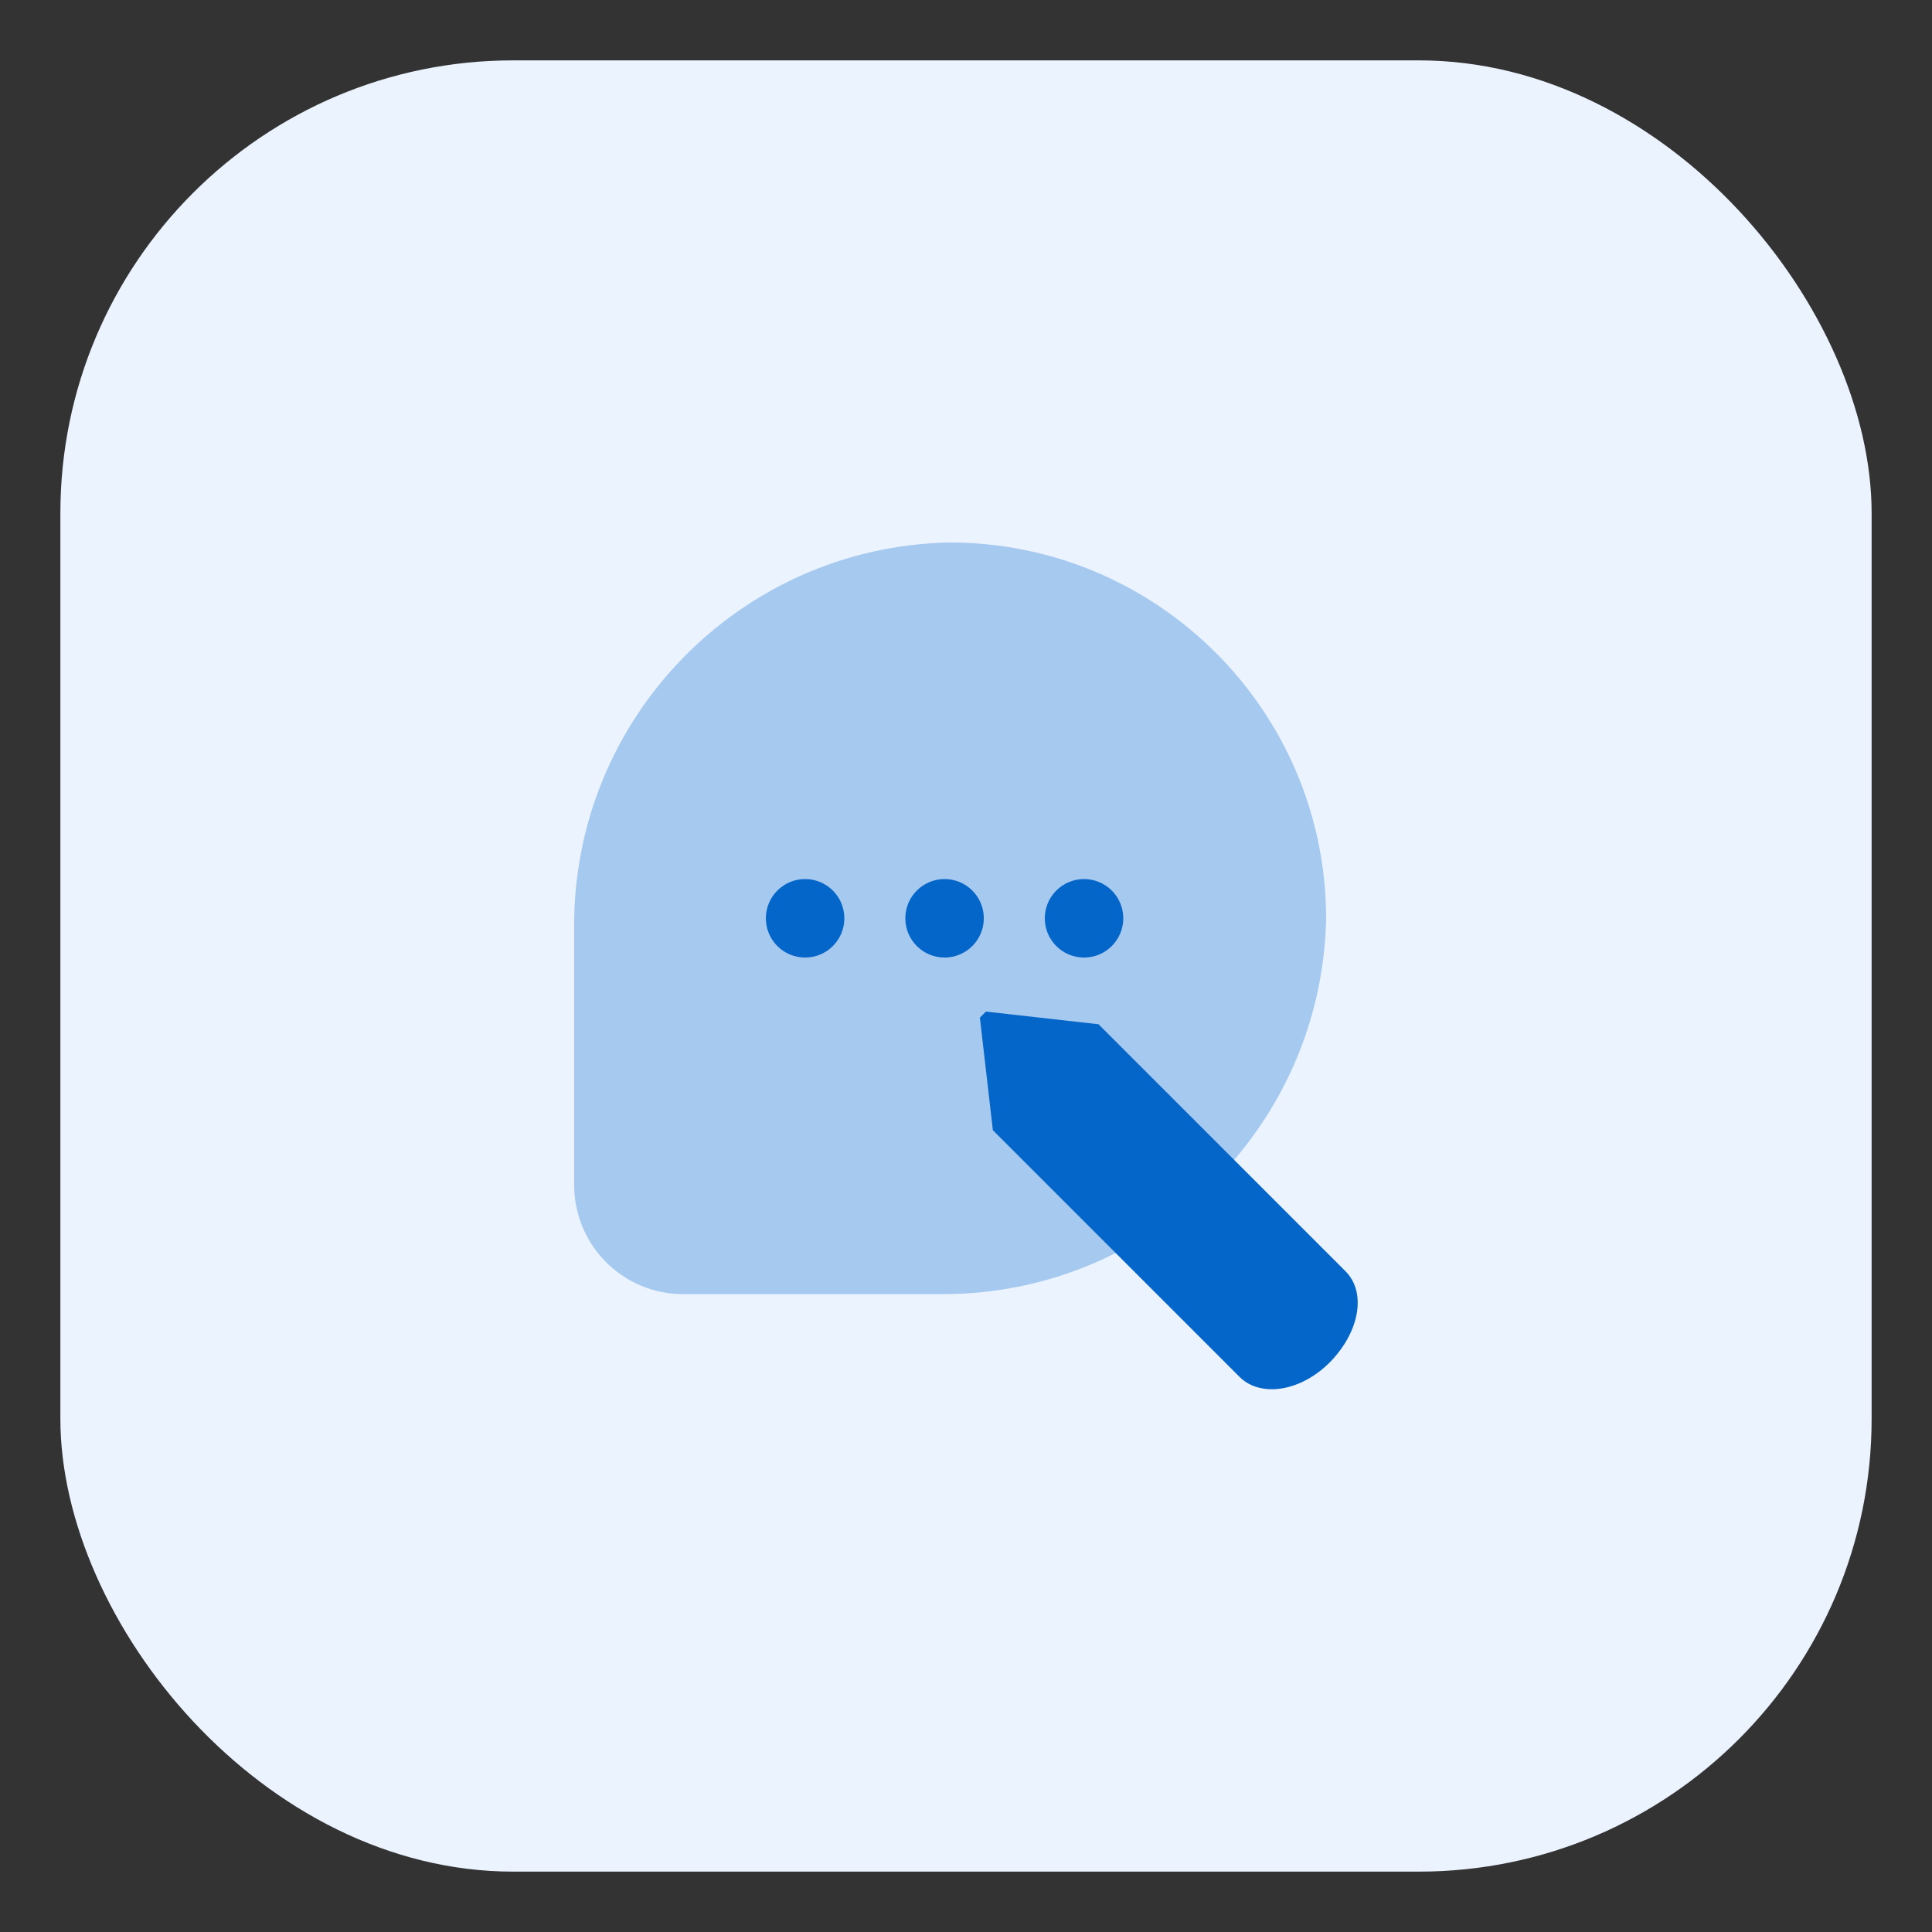 <?xml version="1.0" encoding="UTF-8"?>
<svg id="Layer_1" xmlns="http://www.w3.org/2000/svg" viewBox="0 0 64 64">
  <rect x="0" y="0" width="64" height="64" fill="#333333" stroke="none"/>
  <defs>
    <style>
      .cls-1 {
        fill: #ebf3ff;
      }

      .cls-1, .cls-2 {
        isolation: isolate;
      }

      .cls-2 {
        opacity: .3;
      }

      .cls-2, .cls-3 {
        fill: #0466c8;
      }
    </style>
  </defs>
  <rect id="_x3C_Path_x3E_" class="cls-1" x="2" y="2" width="60" height="60" rx="15" ry="15"/>
  <path class="cls-3" d="M41.06,45.61l-8.17-8.17-.43-3.73.2-.2,3.73.42,8.18,8.18c.7.7.47,2-.5,3h0c-.98,1-2.32,1.19-3.01.5Z"/>
  <circle class="cls-3" cx="26.67" cy="30.42" r="1.3"/>
  <circle class="cls-3" cx="31.29" cy="30.42" r="1.3"/>
  <circle class="cls-3" cx="35.91" cy="30.42" r="1.3"/>
  <path id="_x3C_Path_x3E_-2" data-name="_x3C_Path_x3E_" class="cls-2" d="M31.27,42.87h-8.64c-1.99,0-3.6-1.61-3.61-3.6v-8.53c-.05-6.94,5.49-12.63,12.43-12.77h0c6.88,0,12.47,5.57,12.48,12.45-.14,6.9-5.76,12.43-12.66,12.45Z"/>
</svg>